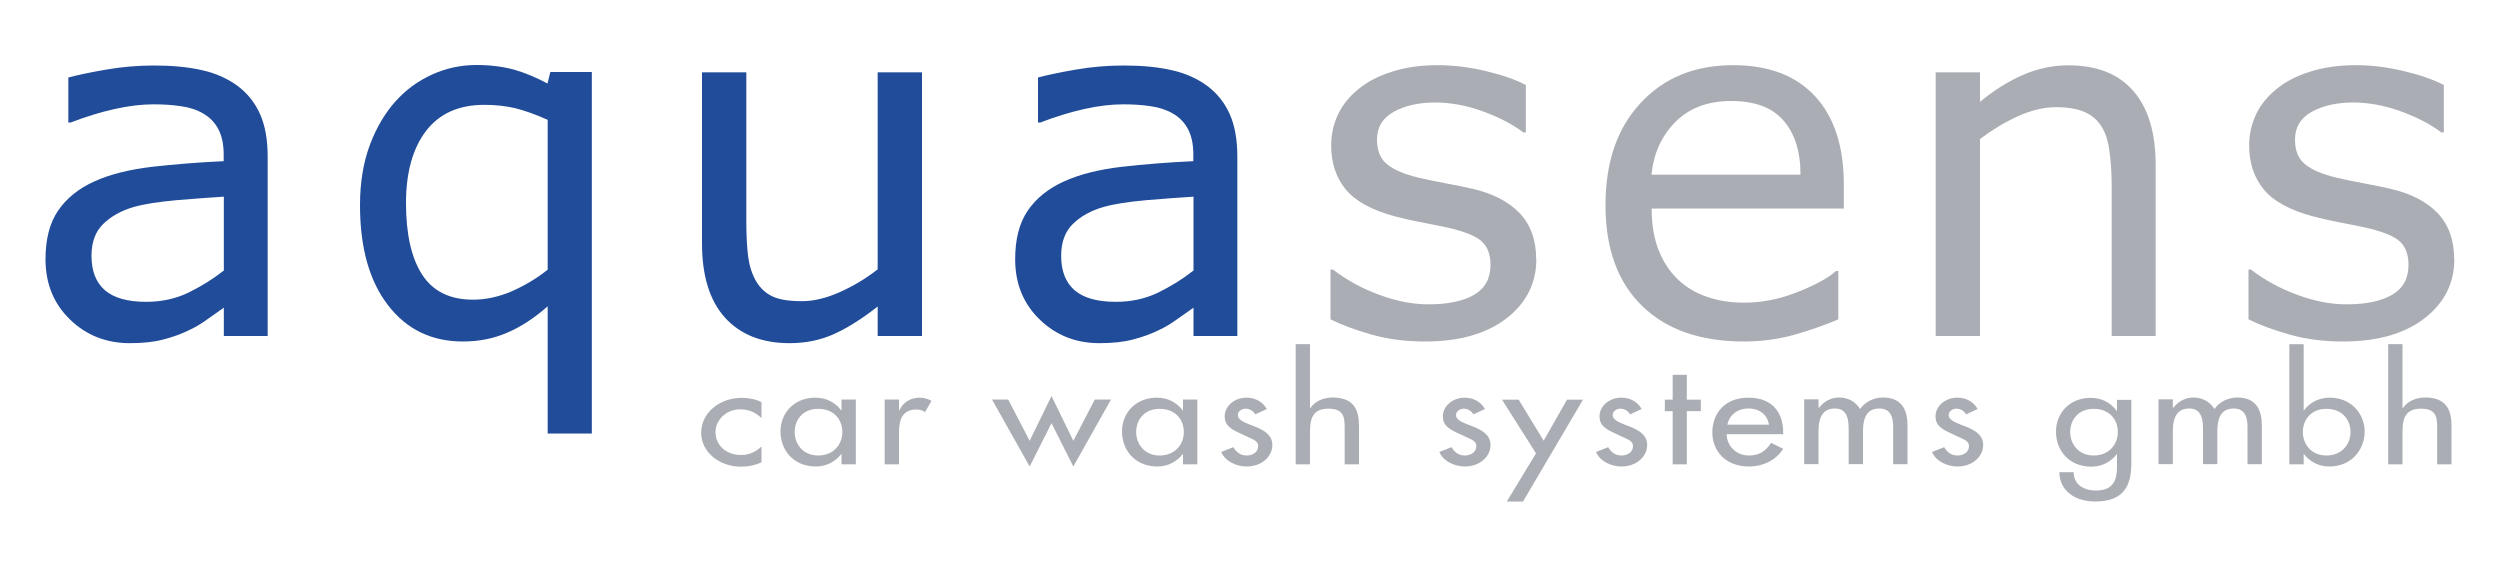 <?xml version="1.0" encoding="UTF-8"?>
<svg id="Ebene_1" xmlns="http://www.w3.org/2000/svg" xmlns:xlink="http://www.w3.org/1999/xlink" version="1.1" viewBox="0 0 150 34">
  <!-- Generator: Adobe Illustrator 29.3.1, SVG Export Plug-In . SVG Version: 2.1.0 Build 151)  -->
  <defs>
    <style>
      .st0 {
        fill: none;
      }

      .st1 {
        fill: #aaadb4;
      }

      .st2 {
        fill: #204c9a;
      }

      .st3 {
        clip-path: url(#clippath);
      }
    </style>
    <clipPath id="clippath">
      <rect class="st0" x="2.74" y="3.91" width="144.52" height="26.17"/>
    </clipPath>
  </defs>
  <g class="st3">
    <path class="st2" d="M16.09,20.16h-2.66v-1.7c-.23.16-.55.39-.95.67-.4.29-.78.52-1.16.69-.44.22-.95.4-1.52.55-.57.15-1.24.22-2.01.22-1.41,0-2.61-.47-3.59-1.42-.98-.95-1.47-2.15-1.47-3.62,0-1.2.25-2.18.76-2.92.51-.74,1.24-1.33,2.18-1.75.95-.43,2.1-.71,3.44-.87,1.34-.15,2.77-.27,4.31-.34v-.41c0-.61-.11-1.11-.32-1.51-.21-.4-.51-.71-.91-.94-.37-.22-.82-.37-1.35-.44-.52-.08-1.07-.11-1.64-.11-.69,0-1.47.09-2.32.28-.85.19-1.73.46-2.64.81h-.14v-2.7c.52-.14,1.26-.3,2.24-.47.98-.17,1.94-.25,2.89-.25,1.11,0,2.07.09,2.89.28.82.18,1.53.5,2.13.94.59.44,1.04,1,1.35,1.69.31.69.46,1.55.46,2.57v10.77M13.43,16.25v-4.45c-.8.05-1.74.12-2.83.21-1.09.1-1.94.23-2.58.41-.75.22-1.36.56-1.83,1.02-.47.46-.7,1.1-.7,1.91,0,.92.27,1.6.81,2.07.54.46,1.36.69,2.47.69.92,0,1.76-.18,2.53-.55.76-.37,1.47-.81,2.12-1.32"/>
    <path class="st2" d="M35.52,26.01h-2.66v-7.63c-.82.72-1.64,1.25-2.45,1.59-.81.35-1.69.52-2.63.52-1.88,0-3.38-.72-4.5-2.18-1.12-1.45-1.68-3.45-1.68-6,0-1.36.2-2.56.59-3.61.39-1.04.91-1.92,1.55-2.63.62-.69,1.35-1.22,2.19-1.6.84-.38,1.73-.57,2.66-.57.85,0,1.6.1,2.26.28.66.19,1.32.47,2,.83l.17-.69h2.49v21.66M32.86,16.17V7.19c-.74-.33-1.39-.56-1.95-.7-.57-.13-1.18-.2-1.84-.2-1.54,0-2.71.52-3.51,1.57-.8,1.05-1.2,2.49-1.2,4.33s.32,3.29.97,4.29c.65,1,1.66,1.5,3.05,1.5.77,0,1.55-.17,2.32-.5.77-.34,1.5-.77,2.16-1.3"/>
    <path class="st2" d="M55.32,20.16h-2.66v-1.77c-.9.71-1.75,1.25-2.57,1.63-.82.38-1.73.57-2.71.57-1.66,0-2.95-.51-3.87-1.52-.92-1.01-1.39-2.5-1.39-4.47V4.34h2.66v9.01c0,.8.04,1.49.11,2.06.08.57.24,1.06.48,1.47.25.42.58.72.99.91.41.19.99.28,1.77.28.69,0,1.44-.18,2.25-.54.81-.36,1.58-.82,2.28-1.37V4.34h2.66v15.82"/>
    <path class="st2" d="M74.27,20.16h-2.66v-1.7c-.23.16-.55.39-.95.67-.4.29-.78.52-1.16.69-.44.22-.95.4-1.52.55-.57.15-1.24.22-2.01.22-1.41,0-2.61-.47-3.59-1.42-.98-.95-1.47-2.15-1.47-3.62,0-1.2.25-2.18.76-2.92.51-.74,1.24-1.33,2.18-1.75.95-.43,2.1-.71,3.44-.87,1.34-.15,2.77-.27,4.31-.34v-.41c0-.61-.11-1.11-.32-1.51-.21-.4-.51-.71-.91-.94-.38-.22-.83-.37-1.35-.44-.52-.08-1.07-.11-1.64-.11-.69,0-1.47.09-2.32.28-.85.19-1.73.46-2.64.81h-.14v-2.7c.52-.14,1.26-.3,2.24-.47.98-.17,1.94-.25,2.89-.25,1.11,0,2.07.09,2.89.28.82.18,1.53.5,2.13.94.59.44,1.04,1,1.35,1.69.31.69.46,1.55.46,2.57v10.77M71.61,16.25v-4.45c-.8.05-1.74.12-2.83.21-1.09.1-1.94.23-2.58.41-.75.22-1.36.56-1.83,1.02-.47.46-.7,1.1-.7,1.91,0,.92.27,1.6.81,2.07.54.46,1.36.69,2.47.69.92,0,1.76-.18,2.53-.55.76-.37,1.47-.81,2.12-1.32"/>
    <path class="st1" d="M92.18,15.55c0,1.44-.6,2.63-1.79,3.55-1.19.92-2.82,1.39-4.89,1.39-1.17,0-2.24-.14-3.22-.42-.98-.28-1.79-.58-2.45-.91v-2.99h.14c.84.64,1.77,1.15,2.79,1.52,1.02.38,2.01.57,2.95.57,1.16,0,2.08-.19,2.73-.57.66-.38.99-.98.99-1.8,0-.62-.18-1.1-.54-1.42-.36-.32-1.05-.59-2.06-.82-.38-.08-.87-.18-1.48-.3-.61-.11-1.16-.24-1.66-.37-1.38-.37-2.37-.91-2.95-1.62-.58-.71-.87-1.59-.87-2.63,0-.65.13-1.26.4-1.84.27-.58.68-1.09,1.23-1.54.53-.44,1.2-.79,2.02-1.05.82-.26,1.73-.39,2.74-.39.95,0,1.9.12,2.87.35.97.23,1.78.51,2.42.84v2.85h-.14c-.68-.51-1.5-.93-2.47-1.28-.97-.35-1.92-.52-2.86-.52s-1.79.19-2.46.56c-.67.38-1,.93-1,1.68,0,.65.2,1.14.61,1.47.4.33,1.04.6,1.92.81.49.11,1.04.23,1.65.34.61.11,1.11.22,1.52.31,1.23.28,2.18.77,2.85,1.46.67.7,1,1.62,1,2.78"/>
    <path class="st1" d="M110.64,12.51h-11.54c0,.97.14,1.81.43,2.53.29.72.69,1.31,1.19,1.77.49.45,1.06.79,1.73,1.01.67.23,1.4.34,2.2.34,1.06,0,2.13-.21,3.21-.64,1.08-.43,1.85-.85,2.3-1.26h.14v2.9c-.89.38-1.8.69-2.73.95-.93.25-1.91.38-2.93.38-2.61,0-4.65-.71-6.11-2.13-1.46-1.42-2.2-3.43-2.2-6.04s.7-4.63,2.11-6.14c1.4-1.52,3.26-2.27,5.55-2.27,2.12,0,3.76.62,4.91,1.86,1.15,1.24,1.73,3.01,1.73,5.3v1.44M108.03,10.47c0-1.41-.36-2.49-1.04-3.26-.68-.77-1.72-1.15-3.12-1.15s-2.52.42-3.36,1.27c-.83.85-1.3,1.9-1.42,3.15h8.93Z"/>
    <path class="st1" d="M129.36,20.16h-2.66v-9.01c0-.73-.04-1.41-.13-2.05-.08-.64-.24-1.14-.47-1.49-.24-.4-.58-.69-1.02-.89-.44-.19-1.02-.29-1.72-.29s-1.48.18-2.28.54c-.79.36-1.55.82-2.28,1.37v11.82h-2.66V4.34h2.66v1.77c.83-.69,1.69-1.23,2.57-1.61.89-.39,1.8-.58,2.73-.58,1.71,0,3.01.51,3.9,1.54.9,1.03,1.34,2.51,1.34,4.44v10.26"/>
    <path class="st1" d="M147.26,15.55c0,1.44-.6,2.63-1.79,3.55-1.19.92-2.82,1.39-4.89,1.39-1.17,0-2.24-.14-3.22-.42-.98-.28-1.79-.58-2.45-.91v-2.99h.14c.84.64,1.77,1.15,2.79,1.52,1.02.38,2.01.57,2.95.57,1.16,0,2.08-.19,2.73-.57.66-.38.99-.98.99-1.8,0-.62-.18-1.1-.54-1.42-.36-.32-1.05-.59-2.06-.82-.38-.08-.87-.18-1.48-.3-.61-.11-1.16-.24-1.66-.37-1.38-.37-2.37-.91-2.95-1.62-.58-.71-.87-1.59-.87-2.63,0-.65.13-1.26.4-1.84.27-.58.68-1.09,1.23-1.54.53-.44,1.2-.79,2.02-1.05.82-.26,1.73-.39,2.74-.39.95,0,1.9.12,2.87.35.97.23,1.78.51,2.42.84v2.85h-.14c-.68-.51-1.5-.93-2.47-1.28-.97-.35-1.92-.52-2.86-.52s-1.79.19-2.46.56c-.67.38-1,.93-1,1.68,0,.65.2,1.14.61,1.47.4.33,1.04.6,1.92.81.49.11,1.04.23,1.65.34.61.11,1.11.22,1.52.31,1.23.28,2.18.77,2.85,1.46.67.7,1,1.62,1,2.78"/>
    <path class="st1" d="M45.68,25.08c-.34-.34-.76-.52-1.27-.52-.84,0-1.48.65-1.48,1.36,0,.8.64,1.38,1.54,1.38.49,0,.89-.2,1.22-.51v.95c-.39.18-.78.26-1.23.26-1.31,0-2.39-.88-2.39-2.04s1.07-2.09,2.44-2.09c.4,0,.84.08,1.18.26v.96"/>
    <path class="st1" d="M51.35,27.86h-.86v-.61h-.02c-.34.44-.88.74-1.51.74-1.36,0-2.13-.99-2.13-2.1s.81-2.03,2.1-2.03c.66,0,1.19.3,1.54.76h.02v-.65h.86v3.89M50.54,25.92c0-.76-.52-1.39-1.45-1.39s-1.41.67-1.41,1.39.5,1.41,1.41,1.41,1.45-.65,1.45-1.41"/>
    <path class="st1" d="M53.94,24.61h.03c.21-.46.65-.75,1.22-.75.25,0,.49.07.7.19l-.39.68c-.15-.12-.32-.16-.52-.16-.92,0-1.04.75-1.04,1.38v1.91h-.86v-3.89h.86v.63"/>
    <polygon class="st1" points="61.78 26.45 63.09 23.76 64.4 26.45 65.69 23.97 66.66 23.97 64.4 27.99 63.09 25.39 61.78 27.99 59.52 23.97 60.49 23.97 61.78 26.45"/>
    <path class="st1" d="M71.84,27.86h-.86v-.61h-.02c-.34.44-.88.74-1.51.74-1.36,0-2.13-.99-2.13-2.1s.81-2.03,2.1-2.03c.66,0,1.19.3,1.54.76h.02v-.65h.86v3.89M71.03,25.92c0-.76-.52-1.39-1.45-1.39s-1.41.67-1.41,1.39.5,1.41,1.41,1.41,1.45-.65,1.45-1.41"/>
    <path class="st1" d="M75.31,24.86c-.1-.19-.32-.34-.57-.34s-.47.17-.47.38c0,.34.51.49,1.04.7.52.21,1.03.49,1.03,1.1,0,.74-.7,1.29-1.53,1.29-.65,0-1.3-.32-1.54-.87l.73-.29c.18.29.4.5.81.5.36,0,.68-.22.68-.55,0-.21-.11-.31-.31-.42l-.84-.39c-.49-.23-.86-.45-.86-.98,0-.63.59-1.13,1.31-1.13.54,0,.98.26,1.22.68l-.69.32"/>
    <path class="st1" d="M78.6,20.65v3.84h.02c.27-.42.8-.64,1.34-.64,1.26,0,1.58.74,1.58,1.69v2.32h-.86v-2.23c0-.66-.1-1.11-.98-1.11-1.1,0-1.1.85-1.1,1.55v1.79h-.86v-7.21h.86"/>
    <path class="st1" d="M88.4,24.86c-.1-.19-.32-.34-.57-.34s-.47.17-.47.38c0,.34.51.49,1.04.7.52.21,1.03.49,1.03,1.1,0,.74-.7,1.29-1.53,1.29-.65,0-1.3-.32-1.54-.87l.73-.29c.18.29.4.5.81.5.36,0,.68-.22.68-.55,0-.21-.11-.31-.31-.42l-.84-.39c-.49-.23-.86-.45-.86-.98,0-.63.59-1.13,1.31-1.13.54,0,.98.26,1.22.68l-.69.32"/>
    <polygon class="st1" points="90.12 23.98 91.12 23.98 92.62 26.44 94.02 23.98 94.98 23.98 91.38 30.09 90.41 30.09 92.16 27.2 90.12 23.98"/>
    <path class="st1" d="M97.8,24.86c-.1-.19-.32-.34-.57-.34s-.47.17-.47.38c0,.34.51.49,1.04.7.52.21,1.03.49,1.03,1.1,0,.74-.7,1.29-1.53,1.29-.65,0-1.3-.32-1.54-.87l.73-.29c.18.29.4.5.81.5.36,0,.68-.22.68-.55,0-.21-.11-.31-.31-.42l-.84-.39c-.49-.23-.86-.45-.86-.98,0-.63.59-1.13,1.31-1.13.54,0,.98.26,1.22.68l-.69.32"/>
    <polygon class="st1" points="101.21 27.86 100.36 27.86 100.36 24.67 99.89 24.67 99.89 23.98 100.36 23.98 100.36 22.49 101.21 22.49 101.21 23.98 102.05 23.98 102.05 24.67 101.21 24.67 101.21 27.86"/>
    <path class="st1" d="M103.6,26.04c0,.66.52,1.29,1.34,1.29.66,0,1.01-.29,1.33-.76l.72.36c-.42.67-1.2,1.06-2.06,1.06-1.36,0-2.19-.9-2.19-2.04s.73-2.09,2.17-2.09,2.08.91,2.08,2.07v.12h-3.4M106.14,25.48c-.1-.58-.54-.97-1.23-.97s-1.16.42-1.27.97h2.49Z"/>
    <path class="st1" d="M109.13,24.46h.02c.25-.34.69-.61,1.18-.61.58,0,1,.26,1.28.69.28-.42.81-.69,1.37-.69,1.17,0,1.47.8,1.47,1.68v2.32h-.86v-2.2c0-.5-.08-1.14-.83-1.14-.91,0-.98.83-.98,1.43v1.91h-.86v-2.06c0-.51-.03-1.28-.82-1.28-.91,0-.99.82-.99,1.43v1.91h-.86v-3.89h.86v.49"/>
    <path class="st1" d="M117.96,24.86c-.1-.19-.32-.34-.57-.34s-.47.17-.47.38c0,.34.51.49,1.04.7.52.21,1.03.49,1.03,1.1,0,.74-.7,1.29-1.53,1.29-.65,0-1.3-.32-1.54-.87l.73-.29c.18.29.4.5.81.5.36,0,.68-.22.68-.55,0-.21-.11-.31-.31-.42l-.84-.39c-.49-.23-.86-.45-.86-.98,0-.63.59-1.13,1.31-1.13.54,0,.98.26,1.22.68l-.69.32"/>
    <path class="st1" d="M127.88,27.79c0,1.34-.44,2.3-2.17,2.3-1.24,0-2.13-.66-2.15-1.76h.86c0,.7.55,1.1,1.33,1.1,1.06,0,1.27-.63,1.27-1.43v-.74h-.02c-.34.44-.88.74-1.51.74-1.37,0-2.13-.99-2.13-2.1s.81-2.03,2.09-2.03c.67,0,1.2.3,1.55.78h.02v-.66h.86v3.81M127.07,25.92c0-.76-.52-1.39-1.45-1.39s-1.41.67-1.41,1.39.5,1.41,1.41,1.41,1.45-.65,1.45-1.41"/>
    <path class="st1" d="M130.39,24.46h.02c.25-.34.69-.61,1.18-.61.58,0,1,.26,1.28.69.28-.42.81-.69,1.37-.69,1.17,0,1.47.8,1.47,1.68v2.32h-.86v-2.2c0-.5-.08-1.14-.83-1.14-.91,0-.98.83-.98,1.43v1.91h-.86v-2.06c0-.51-.03-1.28-.82-1.28-.91,0-.99.82-.99,1.43v1.91h-.86v-3.89h.86v.49"/>
    <path class="st1" d="M137.36,20.65h.86v3.97h.02c.35-.47.88-.76,1.55-.76,1.28,0,2.09.97,2.09,2.03s-.76,2.1-2.13,2.1c-.63,0-1.17-.3-1.51-.74h-.02v.61h-.86v-7.21M141.03,25.92c0-.76-.52-1.39-1.45-1.39s-1.41.67-1.41,1.39.5,1.41,1.41,1.41,1.45-.65,1.45-1.41"/>
    <path class="st1" d="M144.15,20.65v3.84h.02c.27-.42.8-.64,1.34-.64,1.26,0,1.58.74,1.58,1.69v2.32h-.86v-2.23c0-.66-.1-1.11-.98-1.11-1.1,0-1.1.85-1.1,1.55v1.79h-.86v-7.21h.86"/>
  </g>
</svg>